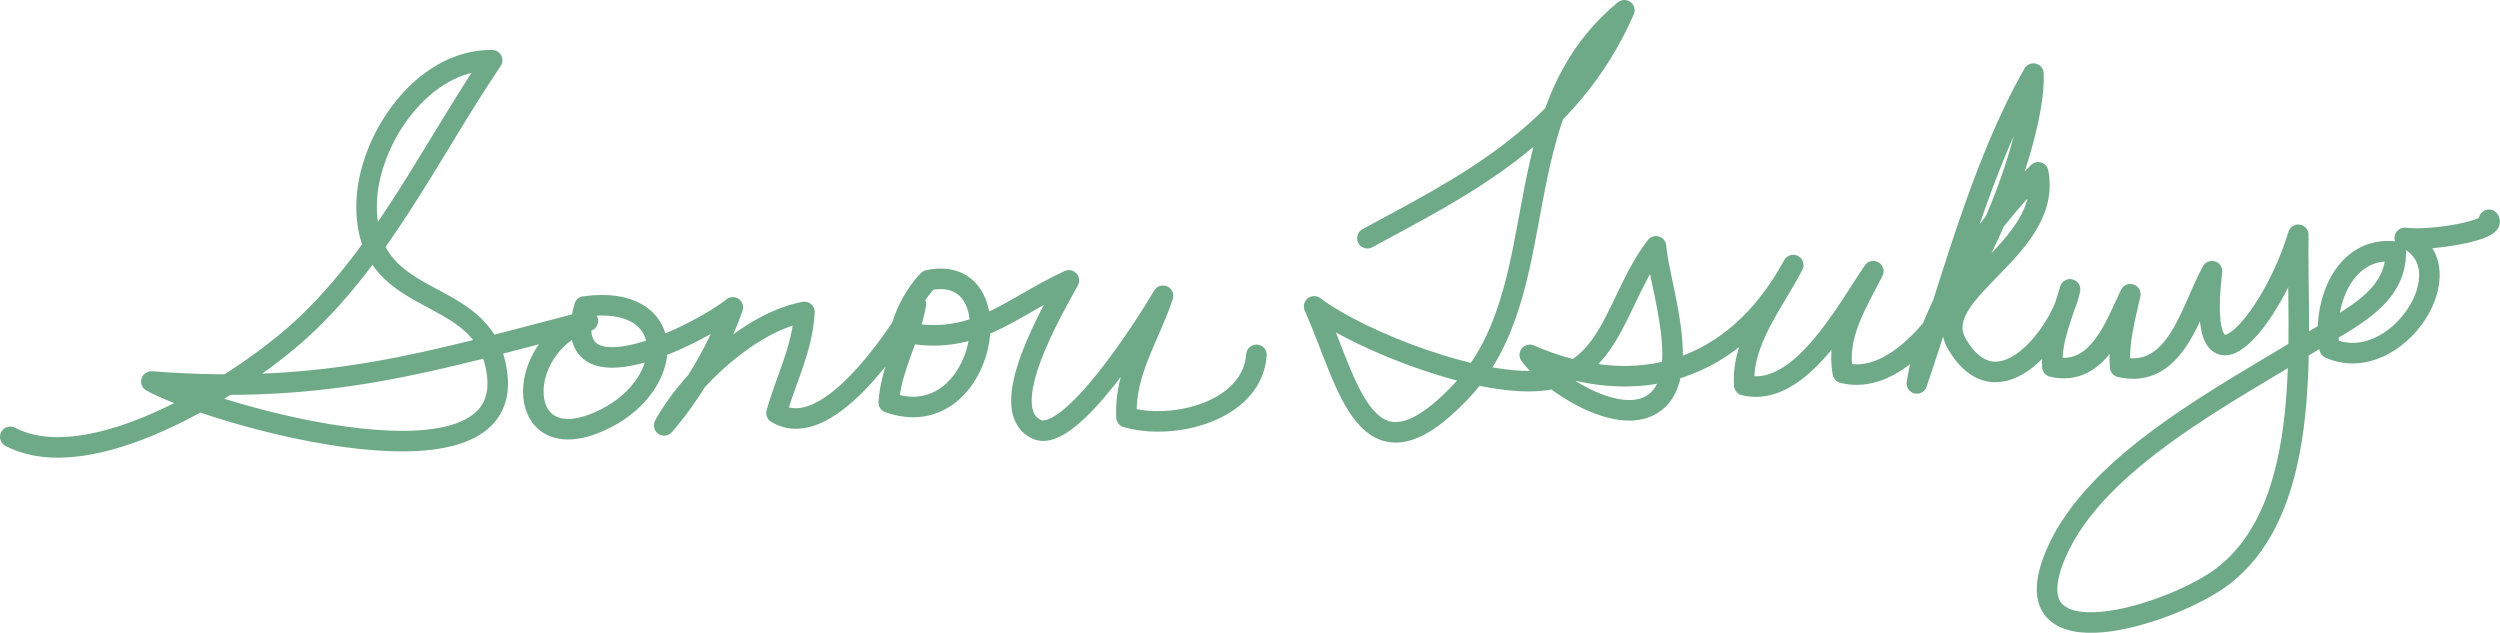 <?xml version="1.0" encoding="utf-8"?>
<!-- Generator: Adobe Illustrator 15.0.0, SVG Export Plug-In . SVG Version: 6.00 Build 0)  -->
<!DOCTYPE svg PUBLIC "-//W3C//DTD SVG 1.1//EN" "http://www.w3.org/Graphics/SVG/1.1/DTD/svg11.dtd">
<svg version="1.1" id="Layer_2" xmlns="http://www.w3.org/2000/svg" xmlns:xlink="http://www.w3.org/1999/xlink" x="0px" y="0px"
	 width="608.458px" height="154.019px" viewBox="0 0 608.458 154.019" enable-background="new 0 0 608.458 154.019"
	 xml:space="preserve">
<path fill="none" stroke="#6FAA88" stroke-width="5" stroke-linecap="round" stroke-linejoin="round" stroke-miterlimit="10" d="
	M2.5,106.316c19.524,10.151,54.711-12.14,68.932-24.492c20.782-18.053,33.241-44.812,48.347-67.162
	c-16.948-0.266-30.33,19.508-30.554,35.068c-0.368,25.472,26.24,19.312,31.161,38.18c9.282,35.591-69.011,13.017-83.543,4.948
	c42.646,3.297,67.896-4.83,106.239-14.769c-18.538,5.765-18.257,35.376,4.538,23.654c17.149-8.817,17.41-30.259-5.386-27.147
	c-6.625,24.349,28.533,6.421,36.128,0.213c-3.139,9.181-9.833,20.824-16.714,28.724c6.424-11.713,21.377-25.298,34.134-27.604
	c-0.418,8.921-4.594,16.599-6.791,24.599c11.864,7.222,28.17-16.756,33.915-26.461c-1.359,8.007-6.05,15.403-6.603,23.892
	c23.459,8.405,31.096-34.273,9.625-29.755c-2.938,2.889-6.03,8.462-6.664,12.467c17.814,4.039,26.443-5.785,40.885-12.43
	c-3.468,6.47-18.375,31.315-7.846,36.242c8.224,3.849,27.068-26.178,30.757-32.501c-3.07,9.544-9.451,18.55-8.89,29.559
	c11.393,3.348,30.677-1.509,31.627-15.176"/>
<path fill="none" stroke="#6FAA88" stroke-width="5" stroke-linecap="round" stroke-linejoin="round" stroke-miterlimit="10" d="
	M332.801,57.979c22.626-12.322,49.171-24.902,62.542-55.479c-30.373,25.003-16.09,67.938-39.937,92.977
	c-23.082,24.235-27.176-2.119-35.569-20.914c11.35,8.562,41.377,20.207,56.461,17.914c16.113-2.449,17.259-20.301,26.743-32.523
	c0.658,9.207,9.438,32.414-1.172,38.596c-8.629,5.028-24.739-5.558-29.545-12.18c26.091,11.312,49.971,4.201,64.12-21.854
	c-4.825,9.33-12.636,18.602-11.922,29.235c13.607,3.311,24.889-18.268,31.416-27.741c-4.025,7.886-9.122,15.76-7.417,24.741
	c23.875,6.043,47.361-54.939,46.378-72.84c-12.838,22.547-20.112,51.353-28.373,75.405c2.954-18.837,16.161-37.987,29.539-51.377
	c3.622,18.998-27.368,29.056-19.684,41.944c10.27,17.226,25.521-3.336,27.439-13.457c-1.838,6.562-4.677,12.085-4.303,18.824
	c11.18,2.6,15.471-10.507,18.968-17.647c-1.185,5.48-3.011,11.739-2.469,17.725c13.776,3.127,17.259-14.263,22.35-23.318
	c-4.206,34.791,14.762,11.929,20.999-8.874c-0.425,24.761,4.198,65.702-18.303,83.07c-11.98,9.247-52.803,22.445-40.587-5.666
	c9.774-22.493,41.943-38.841,62.111-51.355c9.145-5.674,20.646-10.579,20.503-21.938c-12.712-1.59-18.073,13.177-16.08,23.51
	c16.175,7.164,33.791-19.938,18.273-26.854c6.724,0.854,22.483-1.977,20.503-4.423"/>
</svg>
